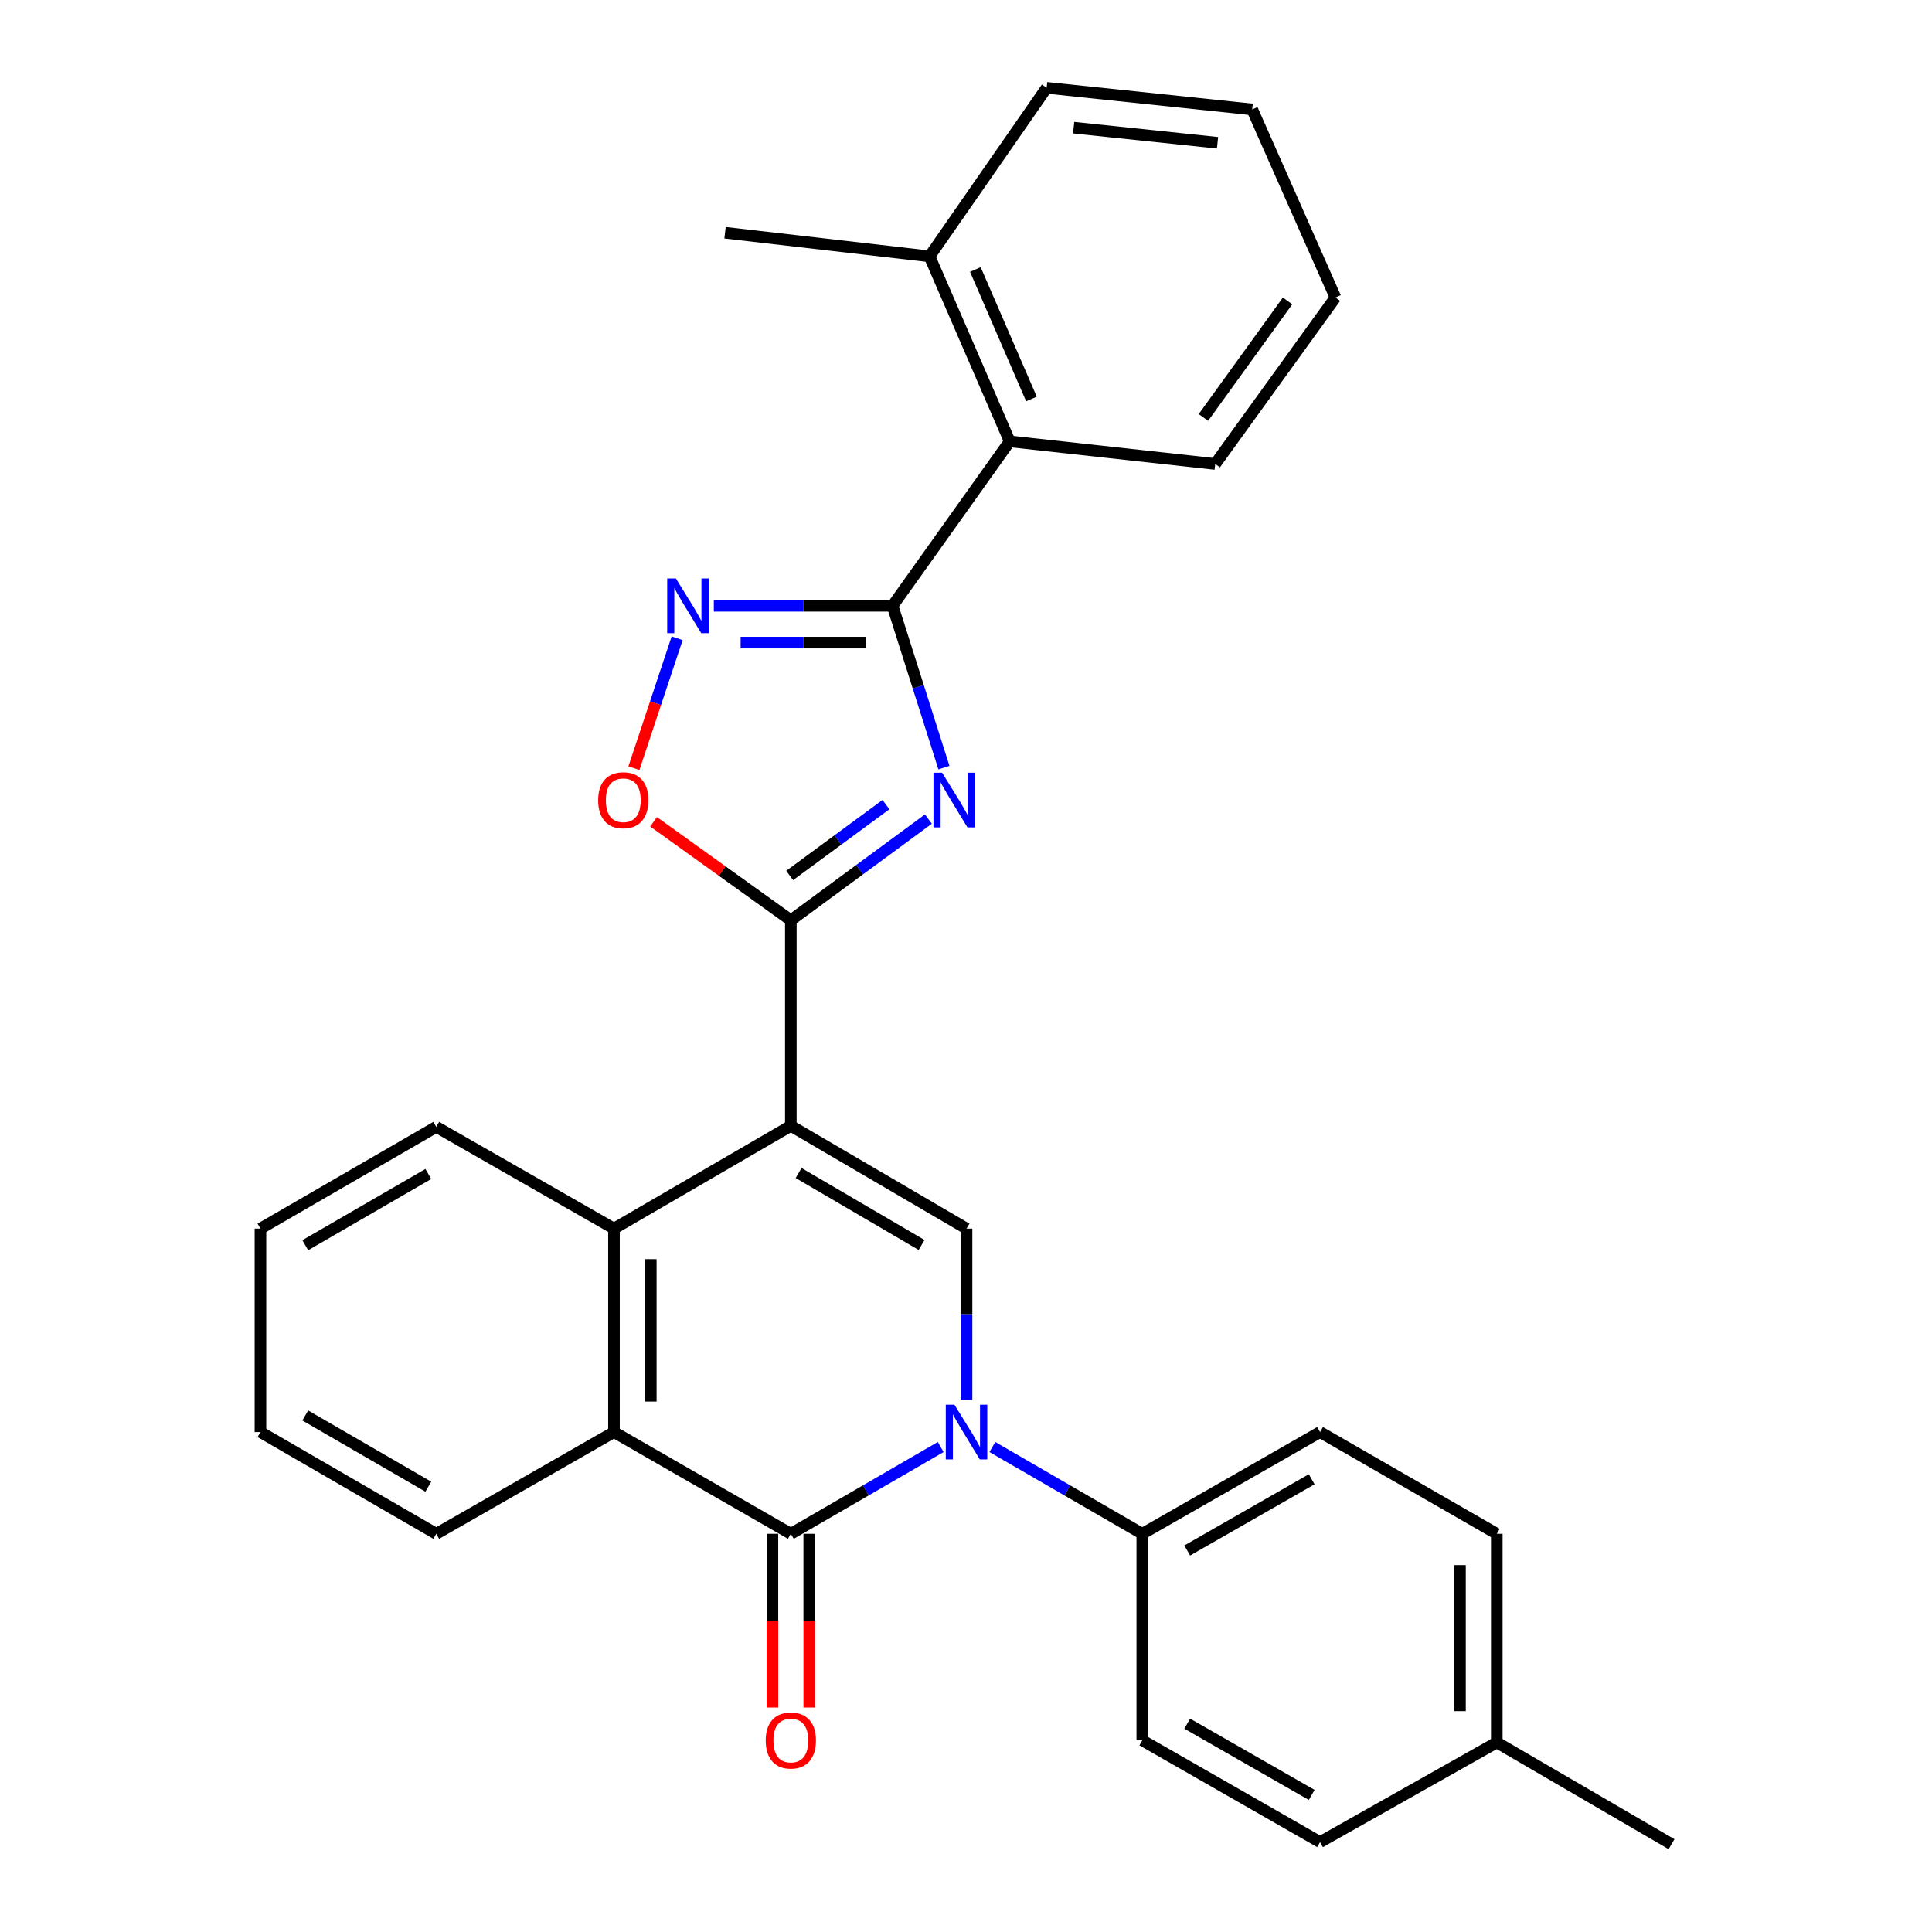 <?xml version='1.0' encoding='iso-8859-1'?>
<svg version='1.1' baseProfile='full'
              xmlns='http://www.w3.org/2000/svg'
                      xmlns:rdkit='http://www.rdkit.org/xml'
                      xmlns:xlink='http://www.w3.org/1999/xlink'
                  xml:space='preserve'
width='1000px' height='1000px' viewBox='0 0 1000 1000'>
<!-- END OF HEADER -->
<rect style='opacity:1.0;fill:#FFFFFF;stroke:none' width='1000' height='1000' x='0' y='0'> </rect>
<path class='bond-2' d='M 409.336,582.726 L 409.336,476.347' style='fill:none;fill-rule:evenodd;stroke:#000000;stroke-width:6px;stroke-linecap:butt;stroke-linejoin:miter;stroke-opacity:1' />
<path class='bond-5' d='M 409.336,582.726 L 500.275,635.927' style='fill:none;fill-rule:evenodd;stroke:#000000;stroke-width:6px;stroke-linecap:butt;stroke-linejoin:miter;stroke-opacity:1' />
<path class='bond-5' d='M 413.358,607.149 L 477.015,644.389' style='fill:none;fill-rule:evenodd;stroke:#000000;stroke-width:6px;stroke-linecap:butt;stroke-linejoin:miter;stroke-opacity:1' />
<path class='bond-7' d='M 409.336,582.726 L 317.794,635.927' style='fill:none;fill-rule:evenodd;stroke:#000000;stroke-width:6px;stroke-linecap:butt;stroke-linejoin:miter;stroke-opacity:1' />
<path class='bond-0' d='M 500.275,724.444 L 500.275,680.185' style='fill:none;fill-rule:evenodd;stroke:#0000FF;stroke-width:6px;stroke-linecap:butt;stroke-linejoin:miter;stroke-opacity:1' />
<path class='bond-0' d='M 500.275,680.185 L 500.275,635.927' style='fill:none;fill-rule:evenodd;stroke:#000000;stroke-width:6px;stroke-linecap:butt;stroke-linejoin:miter;stroke-opacity:1' />
<path class='bond-11' d='M 513.643,748.973 L 552.444,771.43' style='fill:none;fill-rule:evenodd;stroke:#0000FF;stroke-width:6px;stroke-linecap:butt;stroke-linejoin:miter;stroke-opacity:1' />
<path class='bond-11' d='M 552.444,771.43 L 591.246,793.887' style='fill:none;fill-rule:evenodd;stroke:#000000;stroke-width:6px;stroke-linecap:butt;stroke-linejoin:miter;stroke-opacity:1' />
<path class='bond-29' d='M 486.908,748.976 L 448.122,771.431' style='fill:none;fill-rule:evenodd;stroke:#0000FF;stroke-width:6px;stroke-linecap:butt;stroke-linejoin:miter;stroke-opacity:1' />
<path class='bond-29' d='M 448.122,771.431 L 409.336,793.887' style='fill:none;fill-rule:evenodd;stroke:#000000;stroke-width:6px;stroke-linecap:butt;stroke-linejoin:miter;stroke-opacity:1' />
<path class='bond-1' d='M 480.539,423.954 L 444.938,450.151' style='fill:none;fill-rule:evenodd;stroke:#0000FF;stroke-width:6px;stroke-linecap:butt;stroke-linejoin:miter;stroke-opacity:1' />
<path class='bond-1' d='M 444.938,450.151 L 409.336,476.347' style='fill:none;fill-rule:evenodd;stroke:#000000;stroke-width:6px;stroke-linecap:butt;stroke-linejoin:miter;stroke-opacity:1' />
<path class='bond-1' d='M 458.569,416.47 L 433.648,434.808' style='fill:none;fill-rule:evenodd;stroke:#0000FF;stroke-width:6px;stroke-linecap:butt;stroke-linejoin:miter;stroke-opacity:1' />
<path class='bond-1' d='M 433.648,434.808 L 408.727,453.145' style='fill:none;fill-rule:evenodd;stroke:#000000;stroke-width:6px;stroke-linecap:butt;stroke-linejoin:miter;stroke-opacity:1' />
<path class='bond-4' d='M 488.573,397.322 L 475.279,355.442' style='fill:none;fill-rule:evenodd;stroke:#0000FF;stroke-width:6px;stroke-linecap:butt;stroke-linejoin:miter;stroke-opacity:1' />
<path class='bond-4' d='M 475.279,355.442 L 461.986,313.561' style='fill:none;fill-rule:evenodd;stroke:#000000;stroke-width:6px;stroke-linecap:butt;stroke-linejoin:miter;stroke-opacity:1' />
<path class='bond-9' d='M 409.336,476.347 L 373.807,450.855' style='fill:none;fill-rule:evenodd;stroke:#000000;stroke-width:6px;stroke-linecap:butt;stroke-linejoin:miter;stroke-opacity:1' />
<path class='bond-9' d='M 373.807,450.855 L 338.278,425.362' style='fill:none;fill-rule:evenodd;stroke:#FF0000;stroke-width:6px;stroke-linecap:butt;stroke-linejoin:miter;stroke-opacity:1' />
<path class='bond-3' d='M 409.336,793.887 L 317.794,741.237' style='fill:none;fill-rule:evenodd;stroke:#000000;stroke-width:6px;stroke-linecap:butt;stroke-linejoin:miter;stroke-opacity:1' />
<path class='bond-12' d='M 399.812,793.887 L 399.812,838.85' style='fill:none;fill-rule:evenodd;stroke:#000000;stroke-width:6px;stroke-linecap:butt;stroke-linejoin:miter;stroke-opacity:1' />
<path class='bond-12' d='M 399.812,838.85 L 399.812,883.813' style='fill:none;fill-rule:evenodd;stroke:#FF0000;stroke-width:6px;stroke-linecap:butt;stroke-linejoin:miter;stroke-opacity:1' />
<path class='bond-12' d='M 418.861,793.887 L 418.861,838.85' style='fill:none;fill-rule:evenodd;stroke:#000000;stroke-width:6px;stroke-linecap:butt;stroke-linejoin:miter;stroke-opacity:1' />
<path class='bond-12' d='M 418.861,838.85 L 418.861,883.813' style='fill:none;fill-rule:evenodd;stroke:#FF0000;stroke-width:6px;stroke-linecap:butt;stroke-linejoin:miter;stroke-opacity:1' />
<path class='bond-10' d='M 461.986,313.561 L 522.616,228.454' style='fill:none;fill-rule:evenodd;stroke:#000000;stroke-width:6px;stroke-linecap:butt;stroke-linejoin:miter;stroke-opacity:1' />
<path class='bond-30' d='M 461.986,313.561 L 415.729,313.561' style='fill:none;fill-rule:evenodd;stroke:#000000;stroke-width:6px;stroke-linecap:butt;stroke-linejoin:miter;stroke-opacity:1' />
<path class='bond-30' d='M 415.729,313.561 L 369.471,313.561' style='fill:none;fill-rule:evenodd;stroke:#0000FF;stroke-width:6px;stroke-linecap:butt;stroke-linejoin:miter;stroke-opacity:1' />
<path class='bond-30' d='M 448.109,332.611 L 415.729,332.611' style='fill:none;fill-rule:evenodd;stroke:#000000;stroke-width:6px;stroke-linecap:butt;stroke-linejoin:miter;stroke-opacity:1' />
<path class='bond-30' d='M 415.729,332.611 L 383.348,332.611' style='fill:none;fill-rule:evenodd;stroke:#0000FF;stroke-width:6px;stroke-linecap:butt;stroke-linejoin:miter;stroke-opacity:1' />
<path class='bond-6' d='M 350.488,330.371 L 339.299,363.982' style='fill:none;fill-rule:evenodd;stroke:#0000FF;stroke-width:6px;stroke-linecap:butt;stroke-linejoin:miter;stroke-opacity:1' />
<path class='bond-6' d='M 339.299,363.982 L 328.111,397.593' style='fill:none;fill-rule:evenodd;stroke:#FF0000;stroke-width:6px;stroke-linecap:butt;stroke-linejoin:miter;stroke-opacity:1' />
<path class='bond-8' d='M 317.794,635.927 L 317.794,741.237' style='fill:none;fill-rule:evenodd;stroke:#000000;stroke-width:6px;stroke-linecap:butt;stroke-linejoin:miter;stroke-opacity:1' />
<path class='bond-8' d='M 336.844,651.723 L 336.844,725.44' style='fill:none;fill-rule:evenodd;stroke:#000000;stroke-width:6px;stroke-linecap:butt;stroke-linejoin:miter;stroke-opacity:1' />
<path class='bond-19' d='M 317.794,635.927 L 225.808,583.266' style='fill:none;fill-rule:evenodd;stroke:#000000;stroke-width:6px;stroke-linecap:butt;stroke-linejoin:miter;stroke-opacity:1' />
<path class='bond-20' d='M 317.794,741.237 L 225.808,793.887' style='fill:none;fill-rule:evenodd;stroke:#000000;stroke-width:6px;stroke-linecap:butt;stroke-linejoin:miter;stroke-opacity:1' />
<path class='bond-13' d='M 522.616,228.454 L 481.141,132.7' style='fill:none;fill-rule:evenodd;stroke:#000000;stroke-width:6px;stroke-linecap:butt;stroke-linejoin:miter;stroke-opacity:1' />
<path class='bond-13' d='M 533.874,206.52 L 504.842,139.492' style='fill:none;fill-rule:evenodd;stroke:#000000;stroke-width:6px;stroke-linecap:butt;stroke-linejoin:miter;stroke-opacity:1' />
<path class='bond-21' d='M 522.616,228.454 L 628.995,240.158' style='fill:none;fill-rule:evenodd;stroke:#000000;stroke-width:6px;stroke-linecap:butt;stroke-linejoin:miter;stroke-opacity:1' />
<path class='bond-14' d='M 591.246,793.887 L 683.264,741.237' style='fill:none;fill-rule:evenodd;stroke:#000000;stroke-width:6px;stroke-linecap:butt;stroke-linejoin:miter;stroke-opacity:1' />
<path class='bond-14' d='M 614.509,802.523 L 678.921,765.668' style='fill:none;fill-rule:evenodd;stroke:#000000;stroke-width:6px;stroke-linecap:butt;stroke-linejoin:miter;stroke-opacity:1' />
<path class='bond-15' d='M 591.246,793.887 L 591.246,900.806' style='fill:none;fill-rule:evenodd;stroke:#000000;stroke-width:6px;stroke-linecap:butt;stroke-linejoin:miter;stroke-opacity:1' />
<path class='bond-22' d='M 481.141,132.7 L 375.281,120.466' style='fill:none;fill-rule:evenodd;stroke:#000000;stroke-width:6px;stroke-linecap:butt;stroke-linejoin:miter;stroke-opacity:1' />
<path class='bond-23' d='M 481.141,132.7 L 541.749,45.455' style='fill:none;fill-rule:evenodd;stroke:#000000;stroke-width:6px;stroke-linecap:butt;stroke-linejoin:miter;stroke-opacity:1' />
<path class='bond-17' d='M 683.264,741.237 L 774.732,793.887' style='fill:none;fill-rule:evenodd;stroke:#000000;stroke-width:6px;stroke-linecap:butt;stroke-linejoin:miter;stroke-opacity:1' />
<path class='bond-16' d='M 591.246,900.806 L 683.264,953.477' style='fill:none;fill-rule:evenodd;stroke:#000000;stroke-width:6px;stroke-linecap:butt;stroke-linejoin:miter;stroke-opacity:1' />
<path class='bond-16' d='M 614.511,892.174 L 678.924,929.044' style='fill:none;fill-rule:evenodd;stroke:#000000;stroke-width:6px;stroke-linecap:butt;stroke-linejoin:miter;stroke-opacity:1' />
<path class='bond-18' d='M 683.264,953.477 L 774.732,901.885' style='fill:none;fill-rule:evenodd;stroke:#000000;stroke-width:6px;stroke-linecap:butt;stroke-linejoin:miter;stroke-opacity:1' />
<path class='bond-32' d='M 774.732,793.887 L 774.732,901.885' style='fill:none;fill-rule:evenodd;stroke:#000000;stroke-width:6px;stroke-linecap:butt;stroke-linejoin:miter;stroke-opacity:1' />
<path class='bond-32' d='M 755.682,810.086 L 755.682,885.685' style='fill:none;fill-rule:evenodd;stroke:#000000;stroke-width:6px;stroke-linecap:butt;stroke-linejoin:miter;stroke-opacity:1' />
<path class='bond-24' d='M 774.732,901.885 L 865.184,954.545' style='fill:none;fill-rule:evenodd;stroke:#000000;stroke-width:6px;stroke-linecap:butt;stroke-linejoin:miter;stroke-opacity:1' />
<path class='bond-25' d='M 225.808,583.266 L 134.816,635.927' style='fill:none;fill-rule:evenodd;stroke:#000000;stroke-width:6px;stroke-linecap:butt;stroke-linejoin:miter;stroke-opacity:1' />
<path class='bond-25' d='M 221.701,607.652 L 158.007,644.515' style='fill:none;fill-rule:evenodd;stroke:#000000;stroke-width:6px;stroke-linecap:butt;stroke-linejoin:miter;stroke-opacity:1' />
<path class='bond-31' d='M 225.808,793.887 L 134.816,741.237' style='fill:none;fill-rule:evenodd;stroke:#000000;stroke-width:6px;stroke-linecap:butt;stroke-linejoin:miter;stroke-opacity:1' />
<path class='bond-31' d='M 221.7,769.501 L 158.005,732.646' style='fill:none;fill-rule:evenodd;stroke:#000000;stroke-width:6px;stroke-linecap:butt;stroke-linejoin:miter;stroke-opacity:1' />
<path class='bond-27' d='M 628.995,240.158 L 691.222,153.982' style='fill:none;fill-rule:evenodd;stroke:#000000;stroke-width:6px;stroke-linecap:butt;stroke-linejoin:miter;stroke-opacity:1' />
<path class='bond-27' d='M 622.885,216.08 L 666.444,155.757' style='fill:none;fill-rule:evenodd;stroke:#000000;stroke-width:6px;stroke-linecap:butt;stroke-linejoin:miter;stroke-opacity:1' />
<path class='bond-33' d='M 541.749,45.455 L 648.139,56.63' style='fill:none;fill-rule:evenodd;stroke:#000000;stroke-width:6px;stroke-linecap:butt;stroke-linejoin:miter;stroke-opacity:1' />
<path class='bond-33' d='M 555.718,66.076 L 630.191,73.899' style='fill:none;fill-rule:evenodd;stroke:#000000;stroke-width:6px;stroke-linecap:butt;stroke-linejoin:miter;stroke-opacity:1' />
<path class='bond-26' d='M 134.816,635.927 L 134.816,741.237' style='fill:none;fill-rule:evenodd;stroke:#000000;stroke-width:6px;stroke-linecap:butt;stroke-linejoin:miter;stroke-opacity:1' />
<path class='bond-28' d='M 691.222,153.982 L 648.139,56.63' style='fill:none;fill-rule:evenodd;stroke:#000000;stroke-width:6px;stroke-linecap:butt;stroke-linejoin:miter;stroke-opacity:1' />
<path  class='atom-1' d='M 494.015 727.077
L 503.295 742.077
Q 504.215 743.557, 505.695 746.237
Q 507.175 748.917, 507.255 749.077
L 507.255 727.077
L 511.015 727.077
L 511.015 755.397
L 507.135 755.397
L 497.175 738.997
Q 496.015 737.077, 494.775 734.877
Q 493.575 732.677, 493.215 731.997
L 493.215 755.397
L 489.535 755.397
L 489.535 727.077
L 494.015 727.077
' fill='#0000FF'/>
<path  class='atom-2' d='M 487.644 399.96
L 496.924 414.96
Q 497.844 416.44, 499.324 419.12
Q 500.804 421.8, 500.884 421.96
L 500.884 399.96
L 504.644 399.96
L 504.644 428.28
L 500.764 428.28
L 490.804 411.88
Q 489.644 409.96, 488.404 407.76
Q 487.204 405.56, 486.844 404.88
L 486.844 428.28
L 483.164 428.28
L 483.164 399.96
L 487.644 399.96
' fill='#0000FF'/>
<path  class='atom-7' d='M 349.823 299.401
L 359.103 314.401
Q 360.023 315.881, 361.503 318.561
Q 362.983 321.241, 363.063 321.401
L 363.063 299.401
L 366.823 299.401
L 366.823 327.721
L 362.943 327.721
L 352.983 311.321
Q 351.823 309.401, 350.583 307.201
Q 349.383 305.001, 349.023 304.321
L 349.023 327.721
L 345.343 327.721
L 345.343 299.401
L 349.823 299.401
' fill='#0000FF'/>
<path  class='atom-10' d='M 309.61 414.2
Q 309.61 407.4, 312.97 403.6
Q 316.33 399.8, 322.61 399.8
Q 328.89 399.8, 332.25 403.6
Q 335.61 407.4, 335.61 414.2
Q 335.61 421.08, 332.21 425
Q 328.81 428.88, 322.61 428.88
Q 316.37 428.88, 312.97 425
Q 309.61 421.12, 309.61 414.2
M 322.61 425.68
Q 326.93 425.68, 329.25 422.8
Q 331.61 419.88, 331.61 414.2
Q 331.61 408.64, 329.25 405.84
Q 326.93 403, 322.61 403
Q 318.29 403, 315.93 405.8
Q 313.61 408.6, 313.61 414.2
Q 313.61 419.92, 315.93 422.8
Q 318.29 425.68, 322.61 425.68
' fill='#FF0000'/>
<path  class='atom-13' d='M 396.336 900.886
Q 396.336 894.086, 399.696 890.286
Q 403.056 886.486, 409.336 886.486
Q 415.616 886.486, 418.976 890.286
Q 422.336 894.086, 422.336 900.886
Q 422.336 907.766, 418.936 911.686
Q 415.536 915.566, 409.336 915.566
Q 403.096 915.566, 399.696 911.686
Q 396.336 907.806, 396.336 900.886
M 409.336 912.366
Q 413.656 912.366, 415.976 909.486
Q 418.336 906.566, 418.336 900.886
Q 418.336 895.326, 415.976 892.526
Q 413.656 889.686, 409.336 889.686
Q 405.016 889.686, 402.656 892.486
Q 400.336 895.286, 400.336 900.886
Q 400.336 906.606, 402.656 909.486
Q 405.016 912.366, 409.336 912.366
' fill='#FF0000'/>
</svg>
